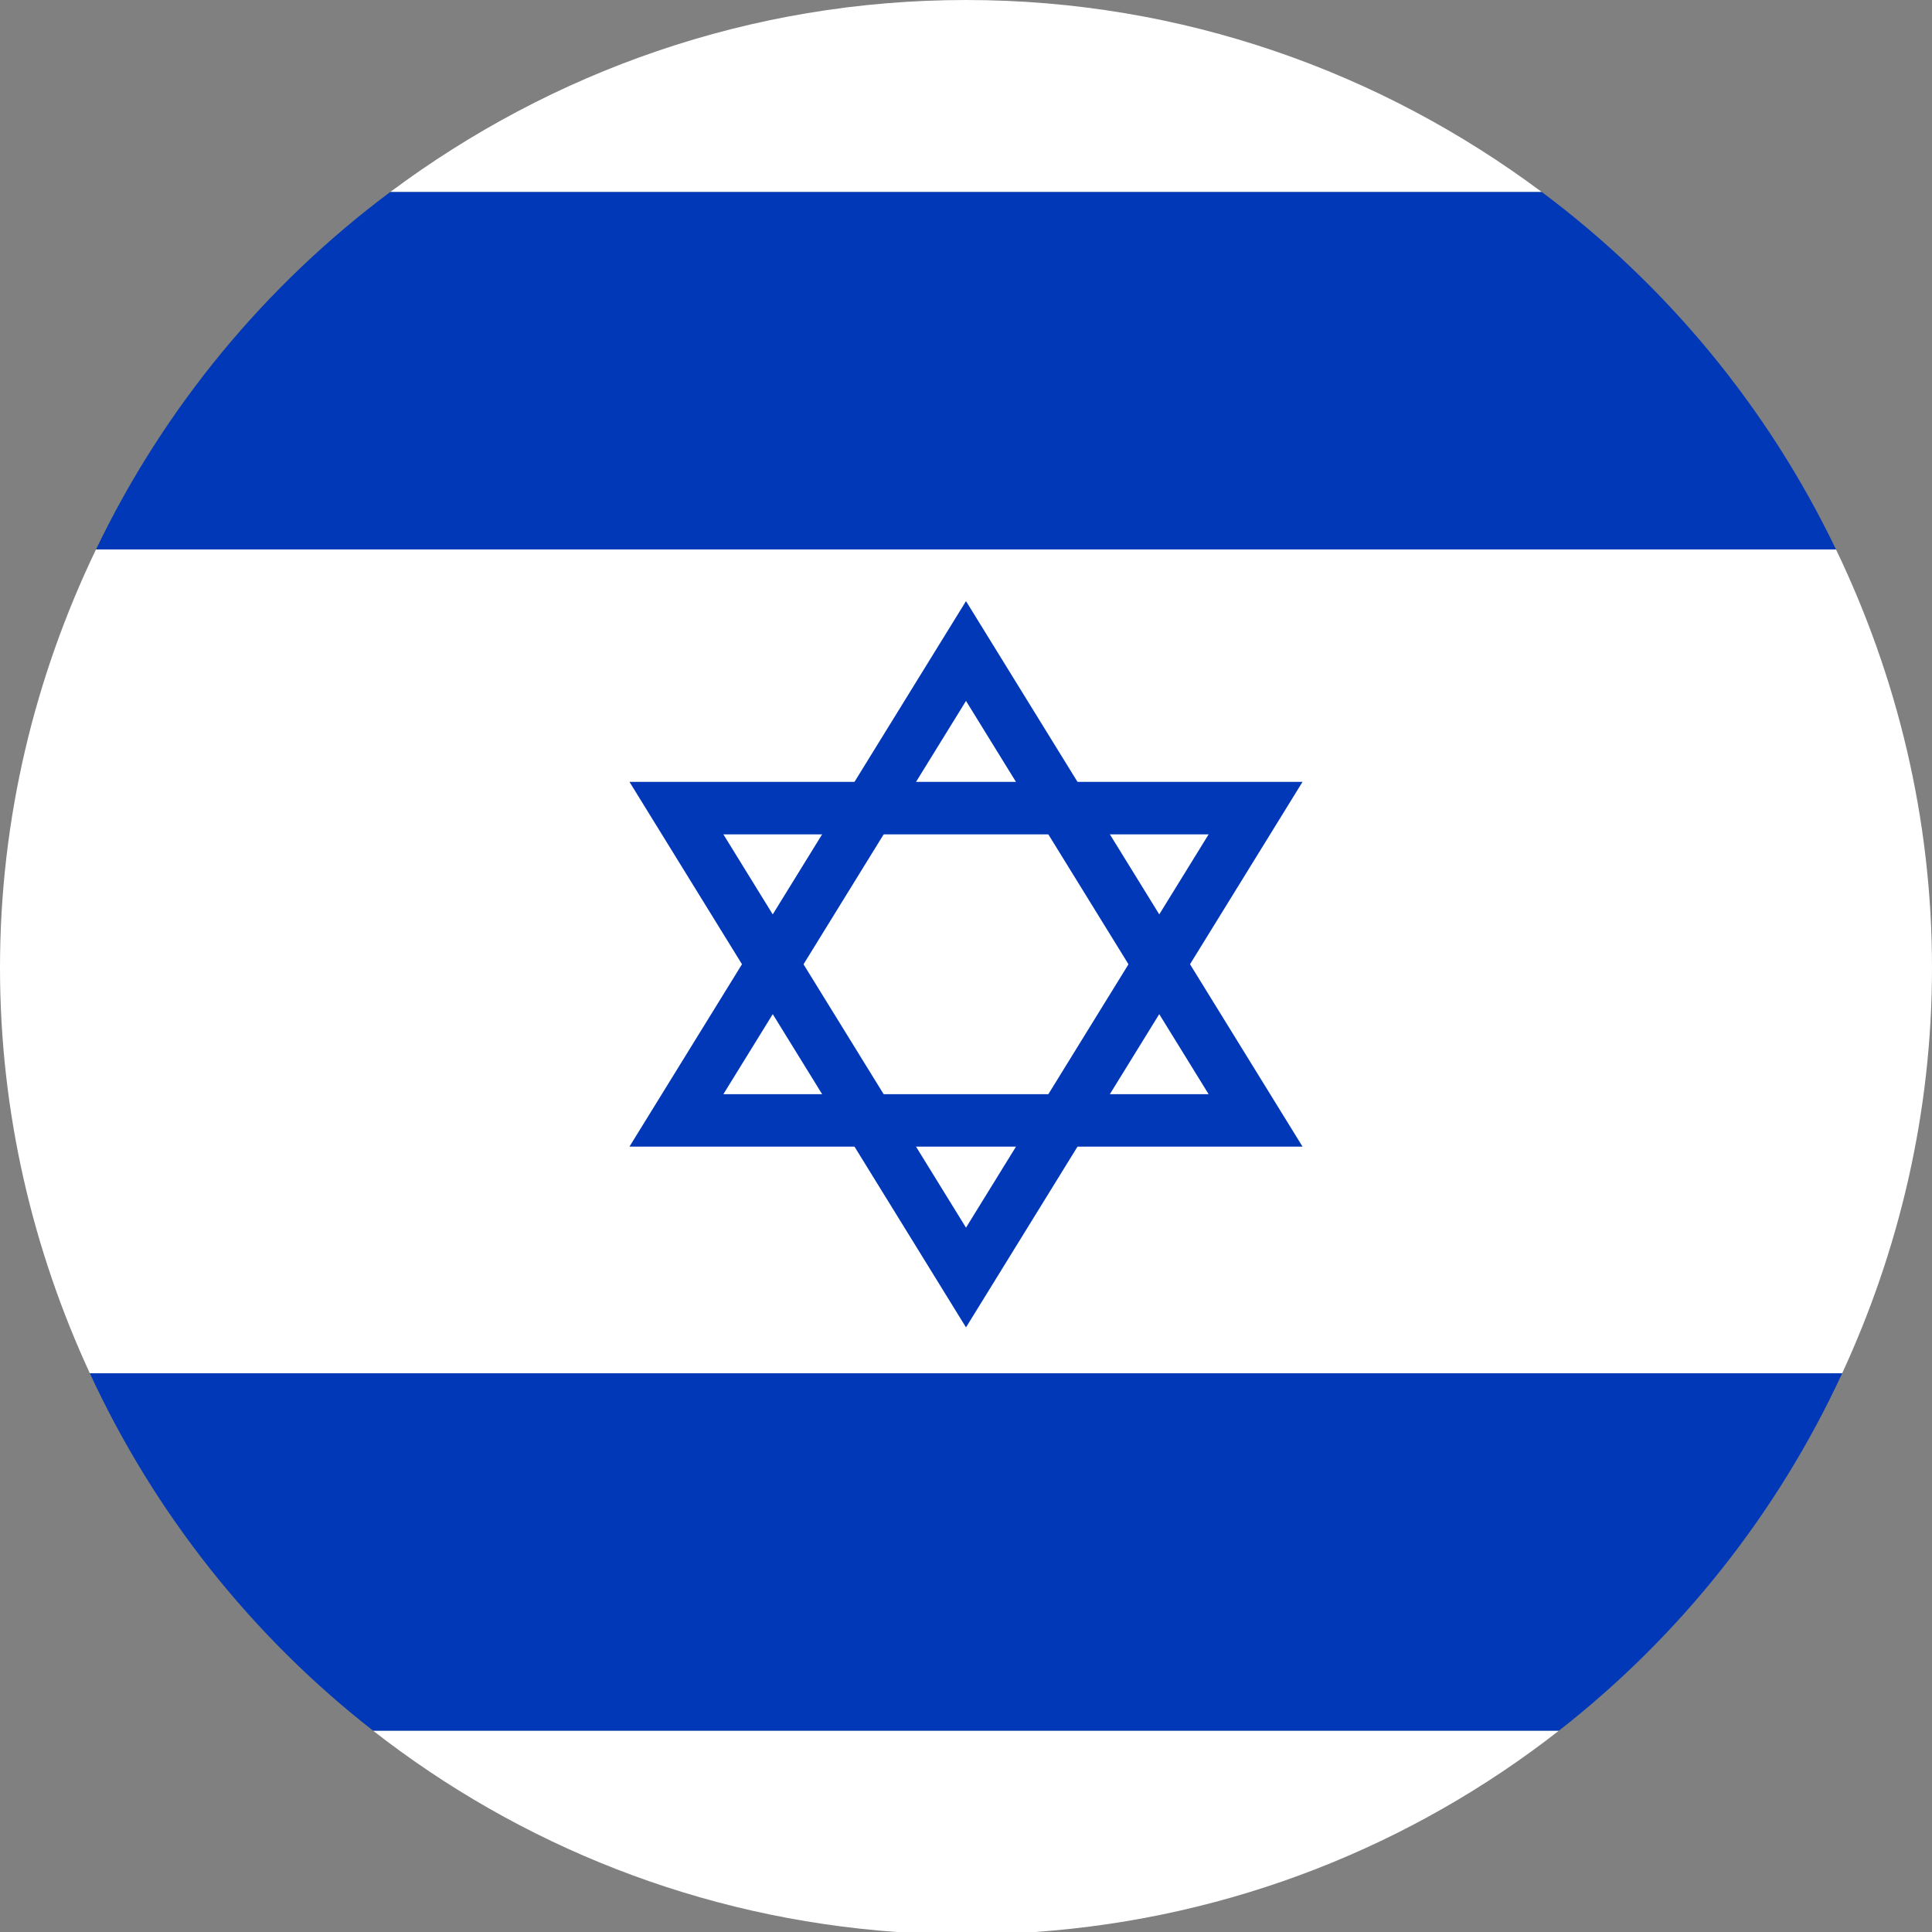 <svg width="64" height="64" viewBox="0 0 64 64" fill="none" xmlns="http://www.w3.org/2000/svg">
<rect x="0" y="0" width="64" height="64" fill="#808080" stroke="none"/>
<path d="M32 9.53674e-05C24.843 9.53674e-05 18.258 2.383 12.926 6.362H51.074C45.742 2.383 39.157 9.53674e-05 32 9.53674e-05Z" fill="white"/>
<path d="M0 32.06C0 36.861 1.087 41.402 2.976 45.492H61.024C62.913 41.402 64 36.861 64 32.06C64 27.086 62.836 22.398 60.82 18.201H3.18C1.164 22.398 0 27.086 0 32.06Z" fill="white"/>
<path d="M12.359 57.331C17.218 61.127 23.189 63.537 29.707 64H34.293C40.814 63.537 46.782 61.127 51.641 57.331H12.359Z" fill="white"/>
<path d="M3.18 18.201H60.82C58.563 13.499 55.208 9.448 51.074 6.361H12.926C8.792 9.448 5.437 13.499 3.18 18.201Z" fill="#0038B8"/>
<path d="M12.359 57.331H51.641C55.643 54.206 58.87 50.155 61.024 45.492H2.976C5.13 50.155 8.358 54.206 12.359 57.331Z" fill="#0038B8"/>
<path d="M23.963 36.246H40.037L32 23.218L23.963 36.246ZM43.148 37.983H20.852L32 19.913L43.148 37.983Z" fill="#0038B8"/>
<path d="M23.963 27.64L32 40.668L40.037 27.64H23.963ZM32 43.971L20.852 25.9H43.148L32 43.971Z" fill="#0038B8"/>
</svg>
